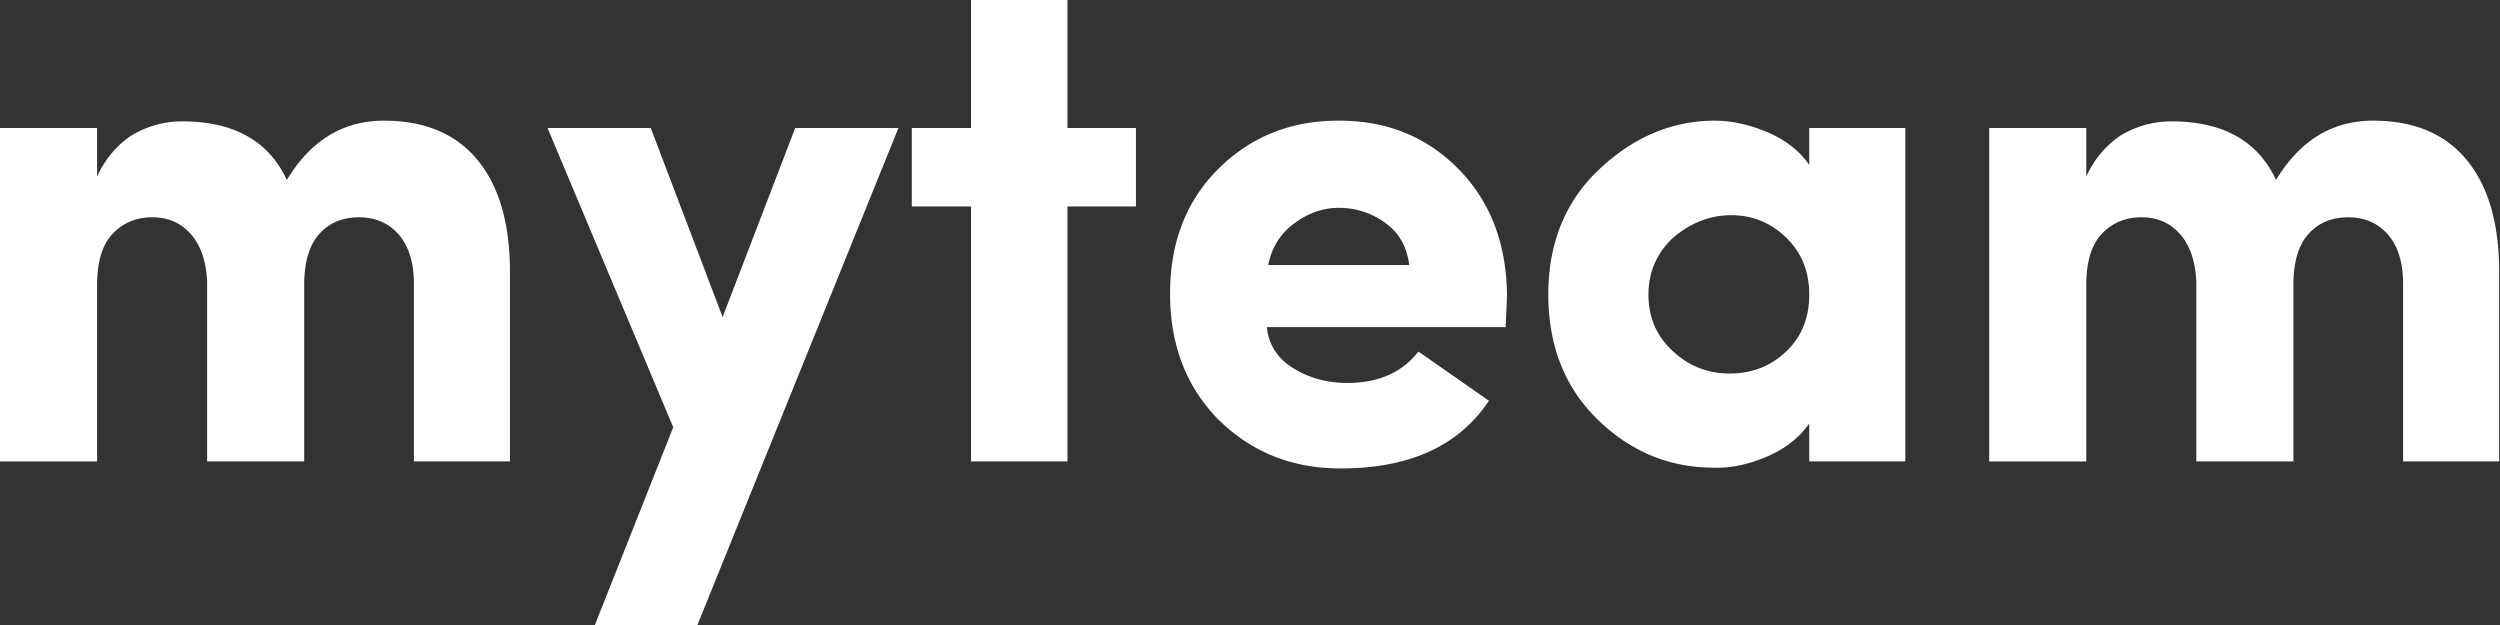 <svg xmlns="http://www.w3.org/2000/svg" width="160" height="40"><rect width="100%" height="100%" fill="#333333" stroke="none"/><path fill="#FFF" d="M6.214 29.531V18.237c0-1.488.334-2.582 1.003-3.282.668-.699 1.511-1.049 2.529-1.049 1.017 0 1.846.365 2.485 1.094.625.73.967 1.734 1.025 3.013v11.518h6.213V18.237c0-1.459.32-2.545.96-3.26.64-.714 1.49-1.07 2.55-1.07 1.062 0 1.92.379 2.573 1.138.625.759.938 1.793.938 3.102v11.384h6.148v-12.12c0-3.096-.69-5.484-2.071-7.165-1.381-1.682-3.38-2.523-5.996-2.523-2.616 0-4.687 1.265-6.213 3.795-1.163-2.5-3.394-3.75-6.694-3.75a6.251 6.251 0 00-3.27.915c-.945.64-1.672 1.51-2.18 2.612V8.192H0v21.34h6.214zM44.634 40L57.499 8.192h-6.606L46.248 20.29l-4.6-12.098h-6.606l8.045 19.152L38.072 40h6.563zm23.683-10.469V13.214H72.7V8.192h-4.383V0h-6.17v8.192h-3.793v5.022h3.793v16.317h6.17zm17.448.447c4.418.015 7.594-1.429 9.527-4.33L90.78 22.5c-1.046 1.34-2.565 2.009-4.557 2.009-1.279 0-2.427-.313-3.444-.938-1.018-.625-1.585-1.503-1.7-2.634H96.36c.058-1.28.087-1.934.087-1.964-.015-3.333-1.04-6.041-3.074-8.125-2.035-2.083-4.586-3.125-7.653-3.125-3.067-.015-5.64 1.005-7.718 3.058-2.078 2.054-3.118 4.725-3.118 8.014 0 3.288 1.04 5.982 3.118 8.08 2.108 2.068 4.695 3.103 7.762 3.103zm4.426-13.014h-9.027c.233-1.16.814-2.068 1.745-2.723.9-.655 1.875-.967 2.921-.937a4.987 4.987 0 012.856.982c.858.625 1.36 1.518 1.505 2.678zm19.518 12.969c1.076.03 2.202-.208 3.38-.714 1.177-.506 2.078-1.213 2.703-2.12v2.432h6.148V8.192h-6.148v2.366c-.625-.908-1.52-1.607-2.682-2.098-1.163-.491-2.296-.737-3.401-.737-2.718.015-5.167 1.05-7.347 3.103-2.18 2.053-3.27 4.725-3.27 8.013 0 3.289 1.053 5.96 3.16 8.014 2.108 2.053 4.594 3.08 7.457 3.08zm1.003-6.027c-1.41 0-2.624-.476-3.641-1.428-1.047-.953-1.57-2.158-1.57-3.616 0-1.444.523-2.657 1.57-3.639 1.134-.967 2.376-1.45 3.728-1.45 1.352 0 2.522.476 3.51 1.428.989.952 1.483 2.173 1.483 3.66 0 1.489-.494 2.701-1.483 3.639-.988.938-2.187 1.406-3.597 1.406zm22.81 5.625V18.237c0-1.488.335-2.582 1.003-3.282.669-.699 1.512-1.049 2.53-1.049 1.017 0 1.845.365 2.485 1.094.625.73.966 1.734 1.025 3.013v11.518h6.213V18.237c0-1.459.32-2.545.96-3.26.64-.714 1.49-1.07 2.55-1.07 1.062 0 1.92.379 2.573 1.138.625.759.938 1.793.938 3.102v11.384h6.148v-12.12c0-3.096-.69-5.484-2.071-7.165-1.381-1.682-3.38-2.523-5.996-2.523-2.616 0-4.687 1.265-6.214 3.795-1.162-2.5-3.394-3.75-6.693-3.75a6.251 6.251 0 00-3.27.915c-.945.64-1.672 1.51-2.18 2.612V8.192h-6.214v21.34h6.213z"/></svg>